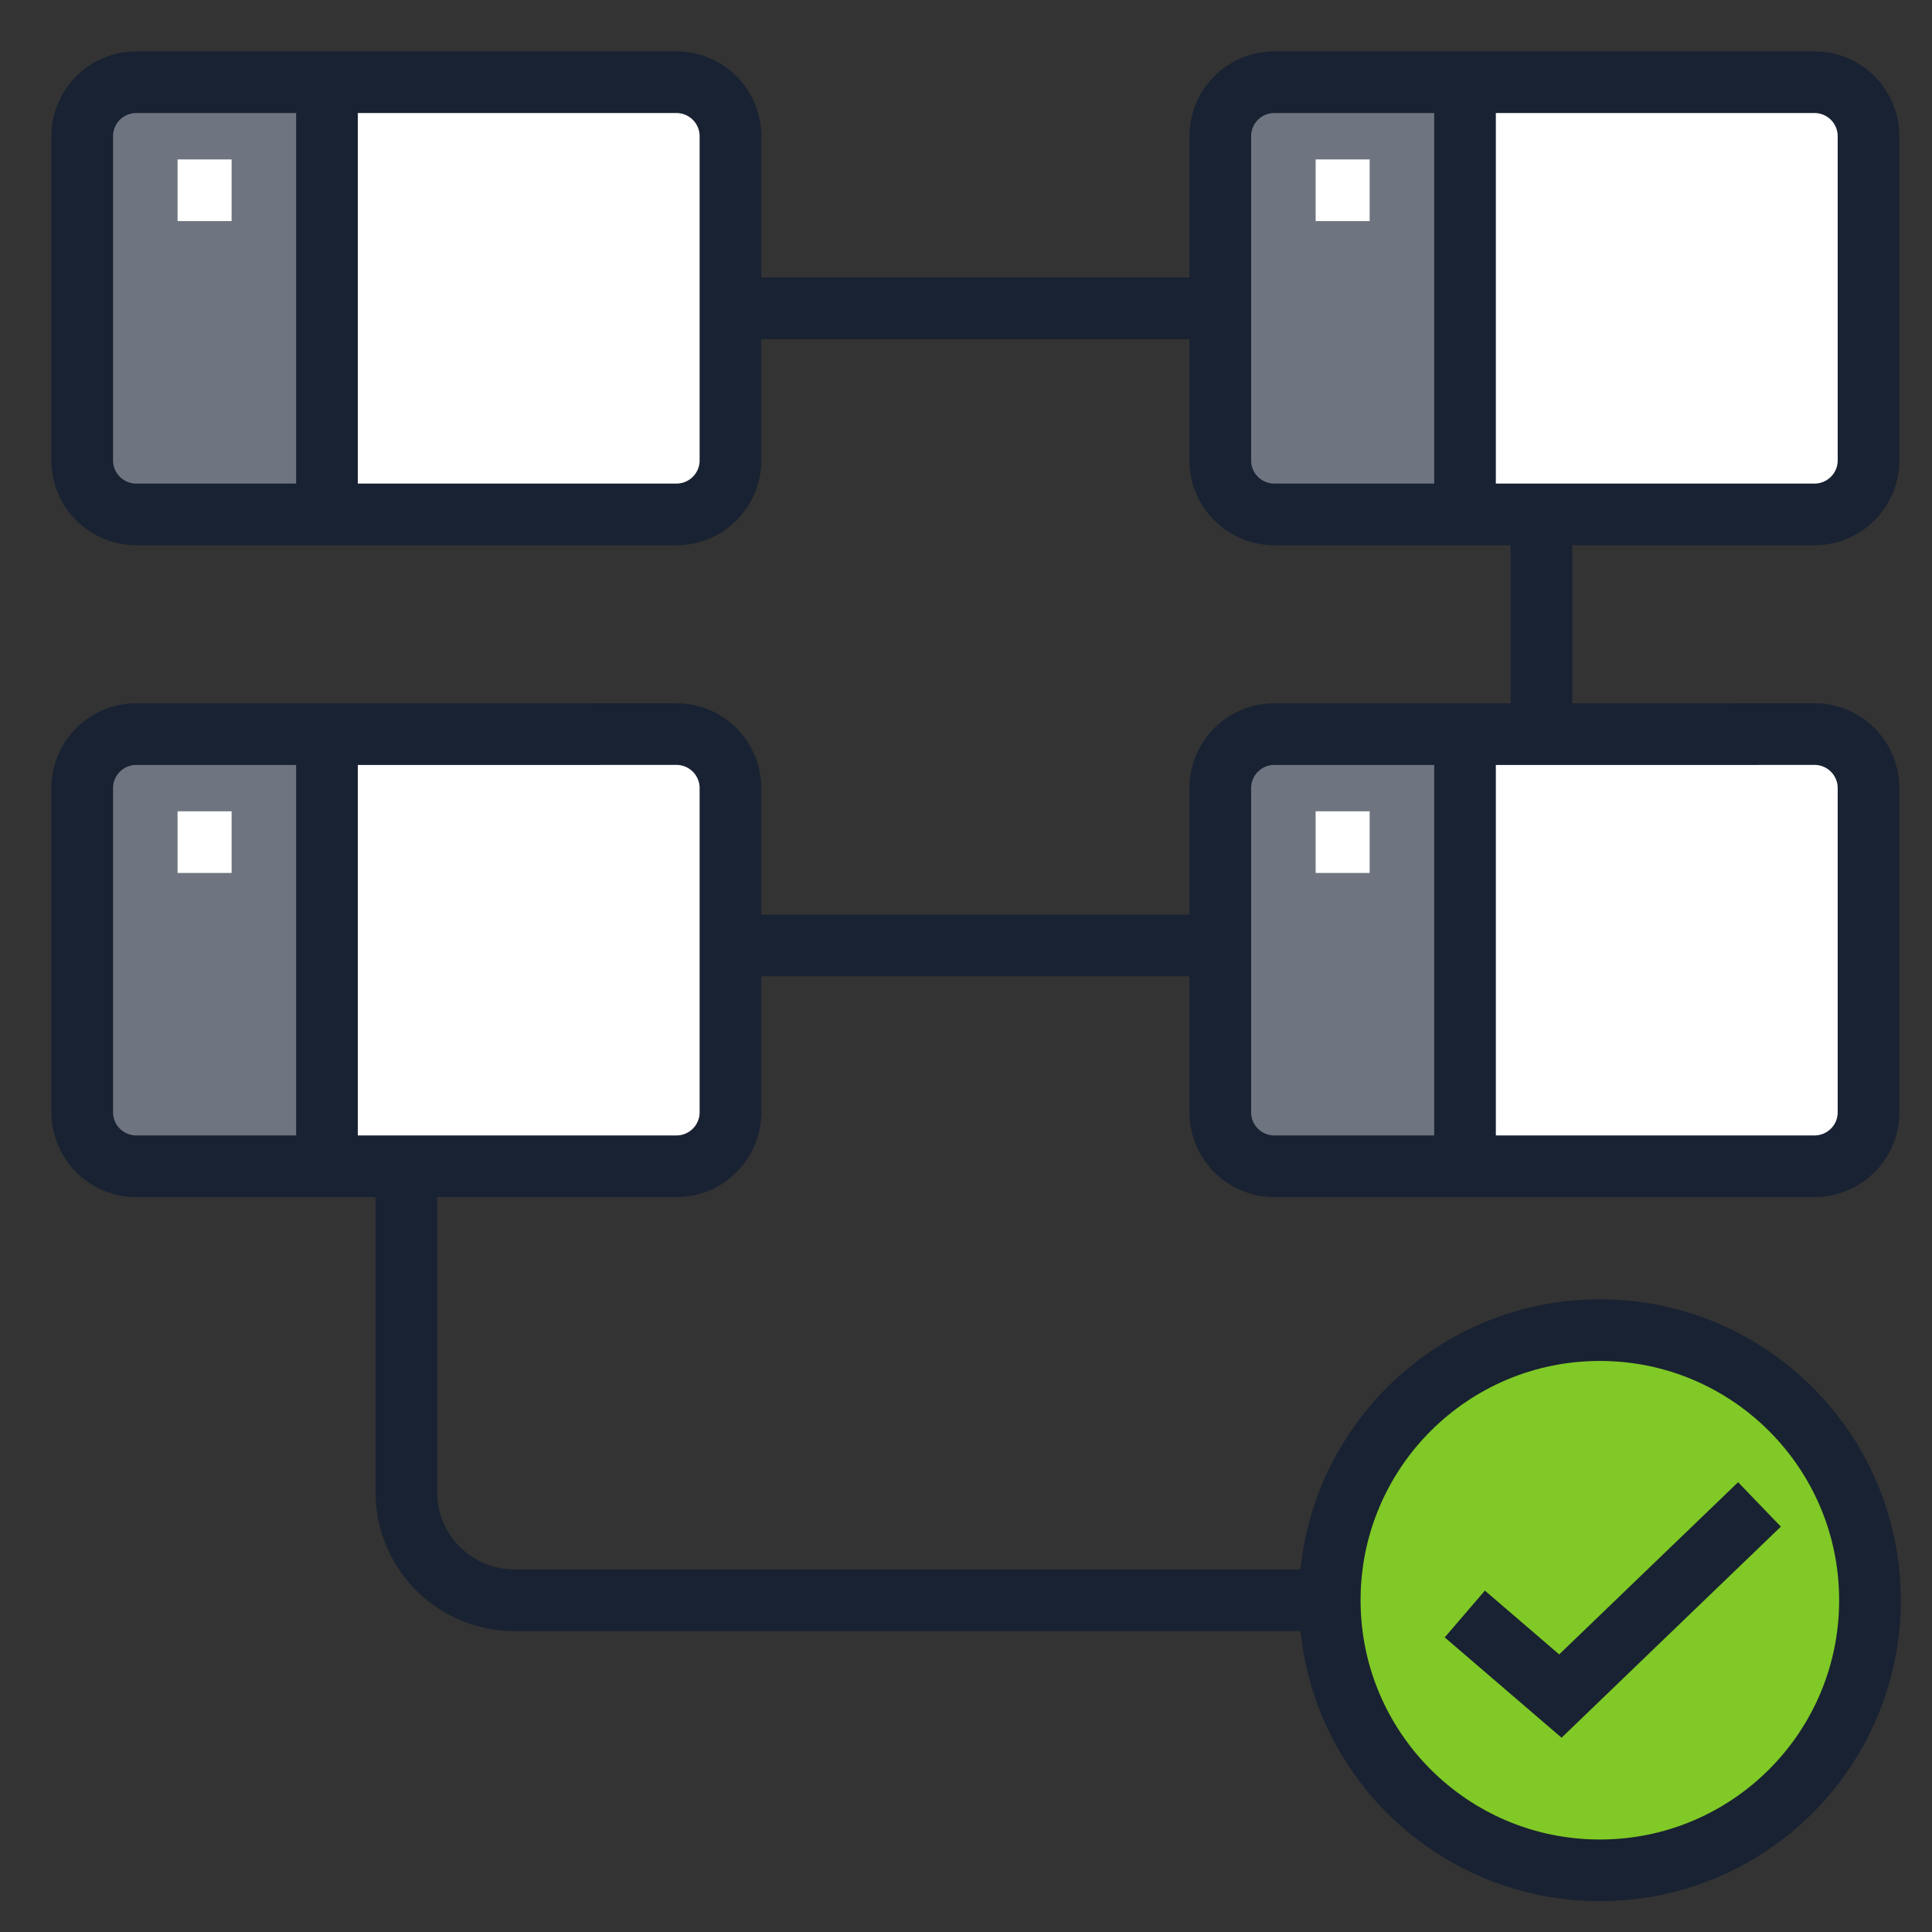 <svg xmlns="http://www.w3.org/2000/svg" width="94" height="94" viewBox="0 0 94 94">
    <rect x="0" y="0" width="94" height="94" fill="#333333" stroke="none"/>
    <g data-name="Group 451" transform="translate(4 4)">
        <circle data-name="Ellipse 7" cx="13.142" cy="13.142" r="13.142" transform="translate(60.698 60.716)" style="fill:#80c926"/>
        <path data-name="Path 1612" d="M408.511 7.5h-17v21.027h17a2.628 2.628 0 0 0 2.629-2.627V10.128a2.628 2.628 0 0 0-2.629-2.628z" transform="translate(-324.227 -7.5)" style="fill:#fff"/>
        <path data-name="Path 1613" d="M326.178 7.5a2.628 2.628 0 0 0-2.628 2.628V25.9a2.628 2.628 0 0 0 2.628 2.628h9.279V7.5z" transform="translate(-268.178 -7.5)" style="fill:#6e7580"/>
        <path data-name="Path 1614" d="M10.178 7.5a2.628 2.628 0 0 0-2.628 2.628V25.9a2.628 2.628 0 0 0 2.628 2.628h9.279V7.5z" transform="translate(-7.55 -7.5)" style="fill:#6e7580"/>
        <path data-name="Path 1615" d="M92.512 7.5h-17v21.027h17A2.628 2.628 0 0 0 95.14 25.9V10.128A2.628 2.628 0 0 0 92.512 7.5z" transform="translate(-63.599 -7.5)" style="fill:#fff"/>
        <path data-name="Path 1616" d="M326.178 188.5a2.628 2.628 0 0 0-2.628 2.628V206.9a2.628 2.628 0 0 0 2.628 2.628h9.279V188.5z" transform="translate(-268.178 -156.784)" style="fill:#6e7580"/>
        <path data-name="Path 1617" d="M408.511 188.5h-17v21.027h17a2.628 2.628 0 0 0 2.628-2.628v-15.77a2.628 2.628 0 0 0-2.628-2.629z" transform="translate(-324.227 -156.784)" style="fill:#fff"/>
        <path data-name="Path 1618" d="M10.178 188.5a2.628 2.628 0 0 0-2.628 2.628V206.9a2.628 2.628 0 0 0 2.628 2.628h9.279V188.5z" transform="translate(-7.55 -156.784)" style="fill:#6e7580"/>
        <path data-name="Path 1619" d="M92.512 188.5h-17v21.027h17a2.628 2.628 0 0 0 2.628-2.627v-15.77a2.628 2.628 0 0 0-2.628-2.63z" transform="translate(-63.599 -156.784)" style="fill:#fff"/>
    </g>
    <g data-name="Group 453">
        <path data-name="Path 1625" d="M32.341 7.5h4.121a2.629 2.629 0 0 1 2.628 2.628V25.9a2.629 2.629 0 0 1-2.628 2.628H10.178A2.629 2.629 0 0 1 7.55 25.9V10.128A2.629 2.629 0 0 1 10.178 7.5h22.535" transform="translate(-3.55 -3.5)" style="stroke:#192232;fill:none;stroke-miterlimit:10;stroke-width:3px"/>
        <path data-name="Path 1626" d="M348.341 7.5h4.121a2.629 2.629 0 0 1 2.628 2.628V25.9a2.629 2.629 0 0 1-2.628 2.628h-26.284a2.629 2.629 0 0 1-2.628-2.628V10.128a2.629 2.629 0 0 1 2.628-2.628h22.534" transform="translate(-264.178 -3.5)" style="stroke:#192232;fill:none;stroke-miterlimit:10;stroke-width:3px"/>
        <path data-name="Path 1627" d="M32.341 188.5h4.121a2.629 2.629 0 0 1 2.628 2.628V206.9a2.629 2.629 0 0 1-2.628 2.628H10.178A2.629 2.629 0 0 1 7.55 206.9v-15.77a2.629 2.629 0 0 1 2.628-2.628h22.535" transform="translate(-3.55 -152.784)" style="stroke:#192232;fill:none;stroke-miterlimit:10;stroke-width:3px"/>
        <path data-name="Path 1628" d="M348.341 188.5h4.121a2.629 2.629 0 0 1 2.628 2.628V206.9a2.629 2.629 0 0 1-2.628 2.628h-26.284a2.629 2.629 0 0 1-2.628-2.628v-15.77a2.629 2.629 0 0 1 2.628-2.628h23.534" transform="translate(-264.178 -152.784)" style="stroke:#192232;fill:none;stroke-miterlimit:10;stroke-width:3px"/>
        <g data-name="Group 452" transform="translate(64.698 64.716)">
            <circle data-name="Ellipse 8" cx="13.142" cy="13.142" r="13.142" style="stroke:#192232;fill:none;stroke-miterlimit:10;stroke-width:3px"/>
            <path data-name="Path 1629" d="m391.45 407.725 4.65 3.993 9.687-9.325" transform="translate(-384.879 -393.913)" style="stroke:#192232;fill:none;stroke-miterlimit:10;stroke-width:3px"/>
        </g>
        <path data-name="Line 6" transform="translate(36 15)" style="stroke:#192232;fill:none;stroke-miterlimit:10;stroke-width:3px" d="M0 0h23"/>
        <path data-name="Line 7" transform="translate(75 25)" style="stroke:#192232;fill:none;stroke-miterlimit:10;stroke-width:3px" d="M0 0v11"/>
        <path data-name="Line 8" transform="translate(36 46)" style="stroke:#192232;fill:none;stroke-miterlimit:10;stroke-width:3px" d="M23 0H0"/>
        <path data-name="Path 1630" d="M97.55 308.5v15.858a5.257 5.257 0 0 0 5.257 5.257h39.671" transform="translate(-77.78 -251.757)" style="stroke:#192232;fill:none;stroke-miterlimit:10;stroke-width:3px"/>
        <path data-name="Line 9" transform="translate(71.279 4)" style="stroke:#192232;fill:none;stroke-miterlimit:10;stroke-width:3px" d="M0 0v21.027"/>
        <path data-name="Line 10" transform="translate(15.908 4)" style="stroke:#192232;fill:none;stroke-miterlimit:10;stroke-width:3px" d="M0 0v21.027"/>
        <path data-name="Line 11" transform="translate(71.279 35.716)" style="stroke:#192232;fill:none;stroke-miterlimit:10;stroke-width:3px" d="M0 0v21.027"/>
        <path data-name="Line 12" transform="translate(15.908 35.716)" style="stroke:#192232;fill:none;stroke-miterlimit:10;stroke-width:3px" d="M0 0v21.027"/>
    </g>
    <g data-name="Group 454">
        <path data-name="Line 13" style="stroke:#fff;fill:none;stroke-miterlimit:10;stroke-width:3px" d="M0 0h2.628" transform="translate(8.64 9.257)"/>
        <path data-name="Line 14" transform="translate(64.012 9.257)" style="stroke:#fff;fill:none;stroke-miterlimit:10;stroke-width:3px" d="M0 0h2.628"/>
        <path data-name="Line 15" transform="translate(8.64 40.973)" style="stroke:#fff;fill:none;stroke-miterlimit:10;stroke-width:3px" d="M0 0h2.628"/>
        <path data-name="Line 16" transform="translate(64.012 40.973)" style="stroke:#fff;fill:none;stroke-miterlimit:10;stroke-width:3px" d="M0 0h2.628"/>
    </g>
</svg>
